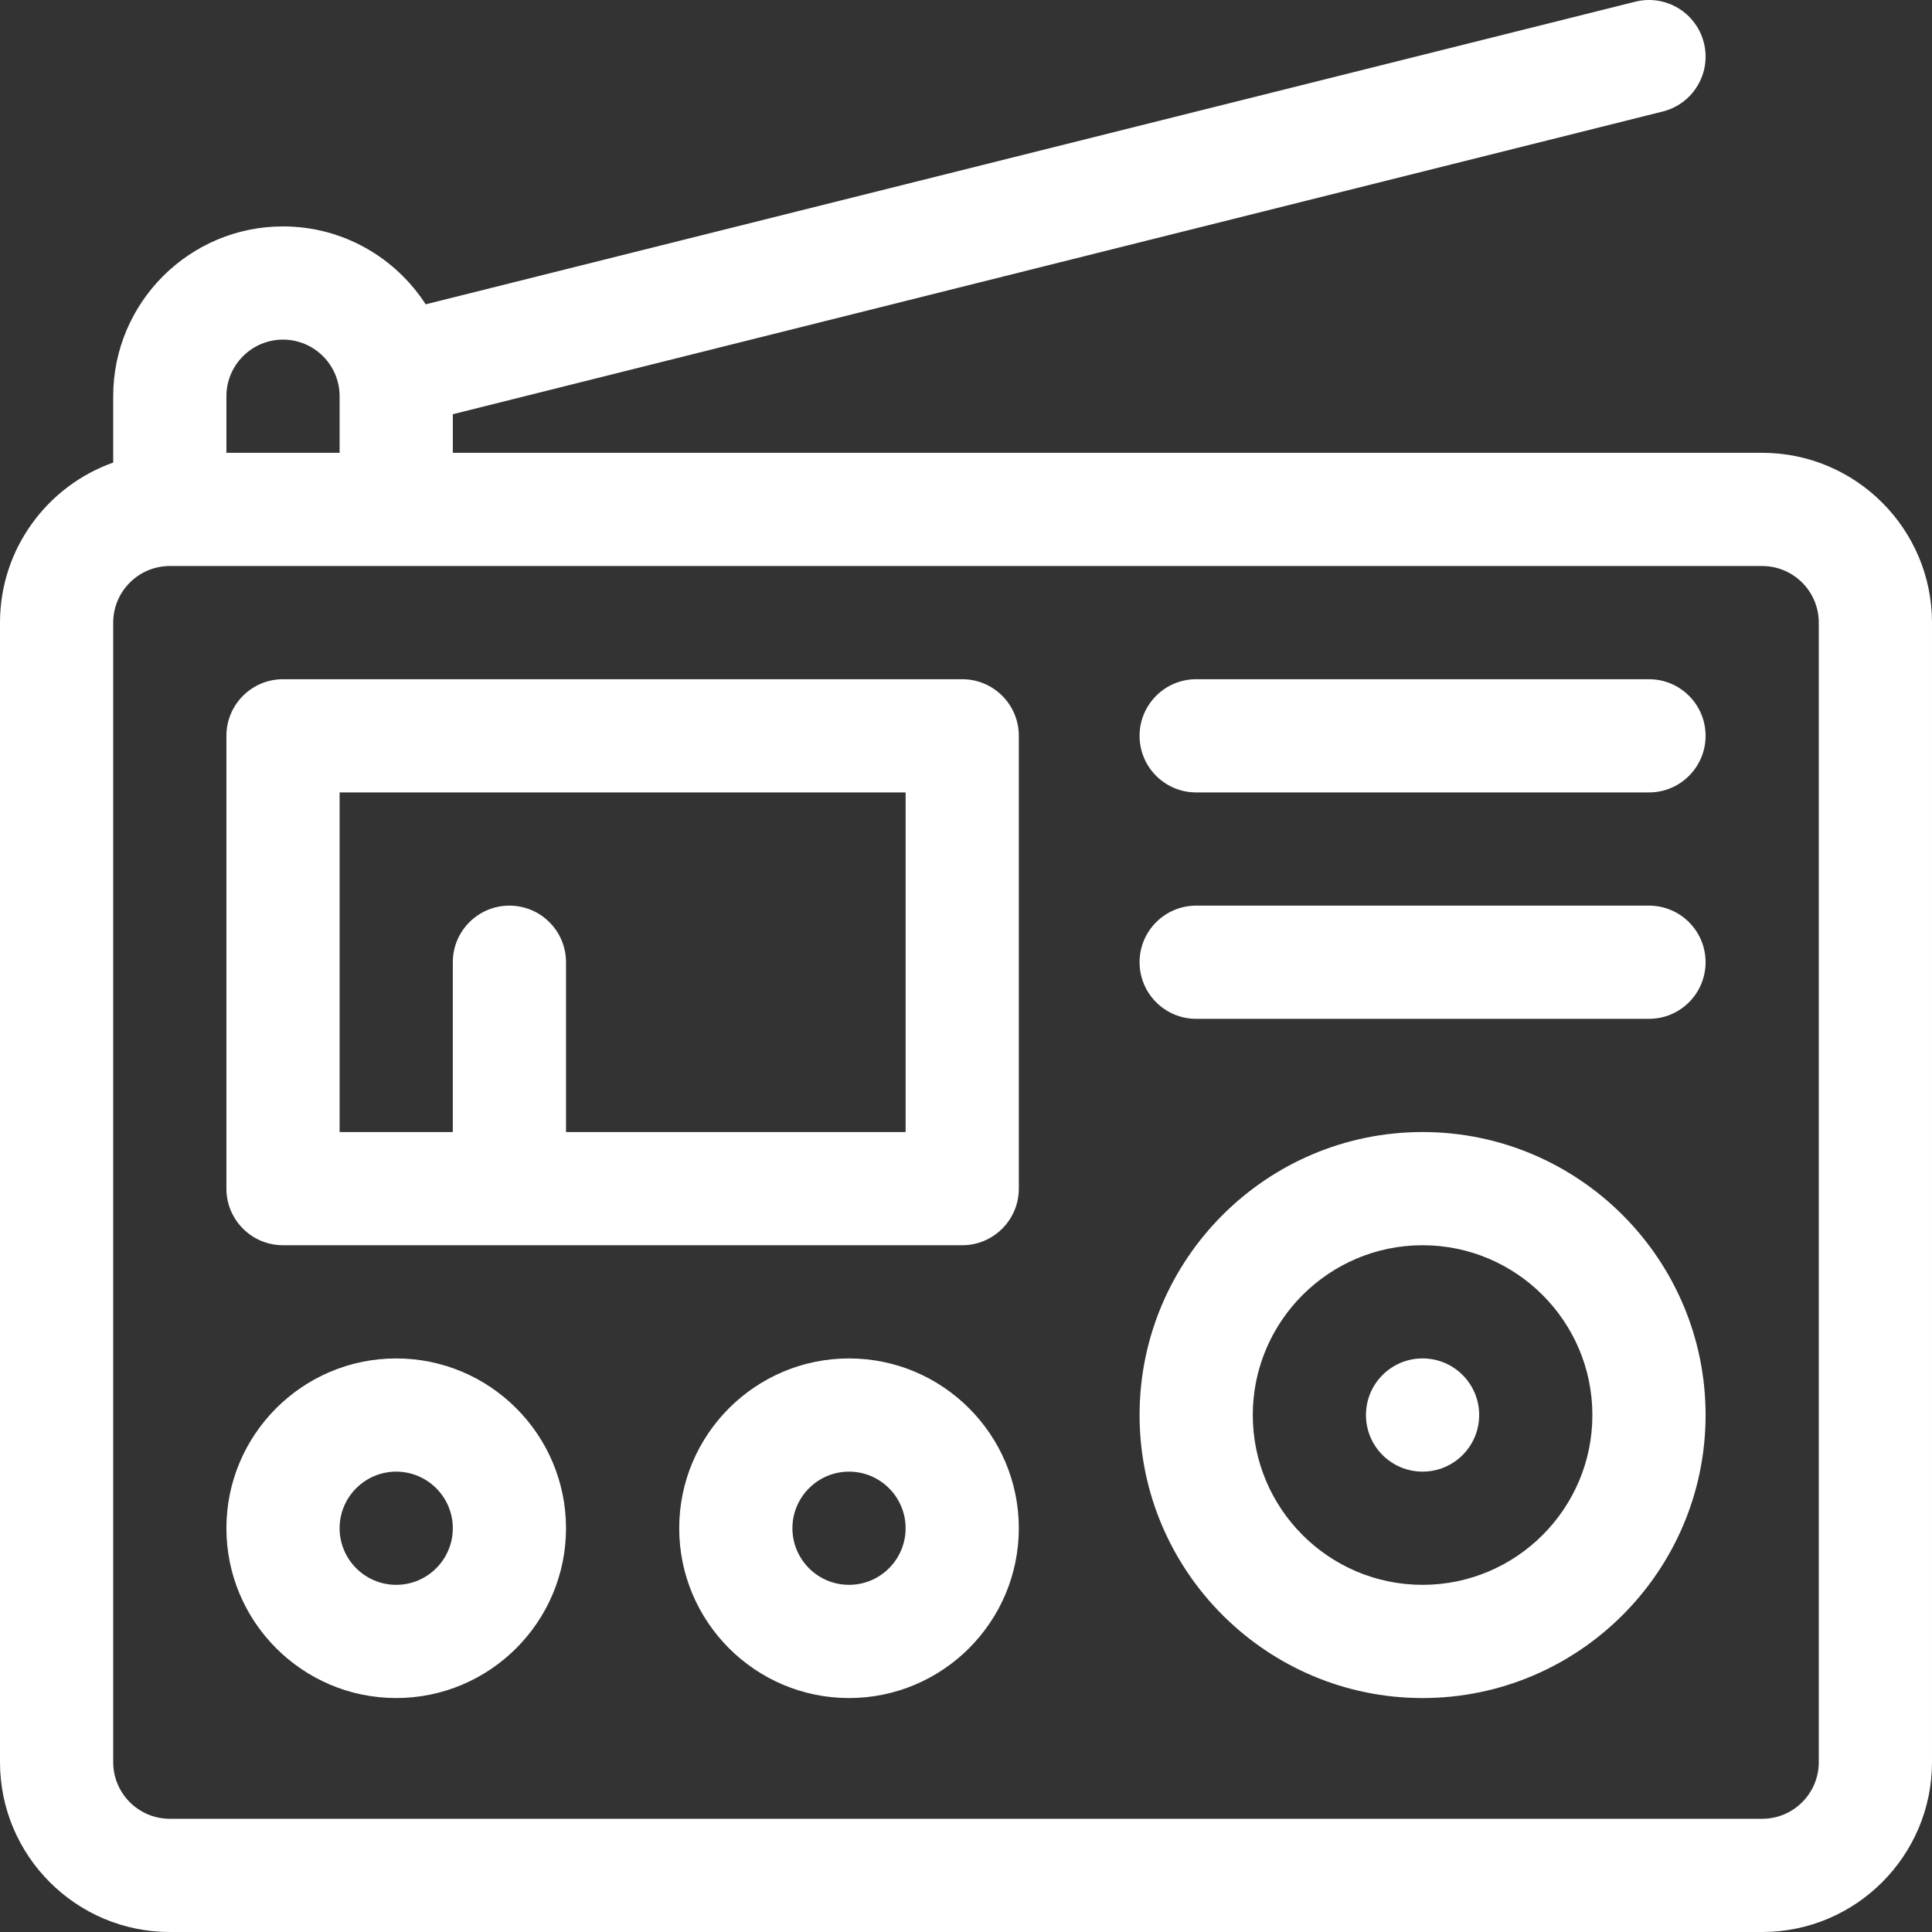 <svg xmlns="http://www.w3.org/2000/svg" version="1.1" xmlns:xlink="http://www.w3.org/1999/xlink" width="512" height="512" x="0" y="0" viewBox="0 0 512.001 512.001" style="enable-background:new 0 0 512 512" xml:space="preserve" class=""><rect x="0" y="0" width="512.001" height="512.001" fill="#333333" stroke="none"/><g><path d="M466.999 120.002H120.001v-10.228l320.639-80.22c8.036-2.01 12.922-10.155 10.911-18.192-2.011-8.037-10.158-12.92-18.192-10.911L112.811 80.649c-8.021-12.409-21.967-20.646-37.81-20.646-24.813 0-45 20.187-45 45v17.58c-17.459 6.192-30 22.865-30 42.42v301.998c0 24.813 20.187 45 45 45h421.998c24.813 0 45-20.187 45-45V165.003c0-24.814-20.187-45.001-45-45.001zM60 105.002c0-8.271 6.729-15 15-15s15 6.729 15 15v15H60v-15zM481.999 467c0 8.271-6.729 15-15 15H45.001c-8.271 0-15-6.729-15-15V165.002c0-8.271 6.729-15 15-15h421.998c8.271 0 15 6.729 15 15V467z" fill="#FFFFFF" opacity="1" data-original="#000000" class=""></path><path d="M254.999 180.001H75c-8.284 0-15 6.716-15 15V315c0 8.284 6.716 15 15 15h179.999c8.284 0 15-6.716 15-15V195.001c0-8.284-6.716-15-15-15zm-15 120h-90v-45c0-8.284-6.716-15-15-15-8.284 0-15 6.716-15 15v45H90v-89.999h149.999v89.999zM377 300.001c-41.355 0-75 33.645-75 75s33.645 75 75 75 75-33.645 75-75c-.001-41.355-33.646-75-75-75zM377 420c-24.813 0-45-20.187-45-45s20.187-45 45-45 45 20.187 45 45-20.188 45-45 45zM105 360c-24.813 0-45 20.187-45 45s20.187 45 45 45 45-20.187 45-45-20.187-45-45-45zm0 60c-8.271 0-15-6.729-15-15s6.729-15 15-15 15 6.729 15 15-6.729 15-15 15zM224.999 360c-24.813 0-45 20.187-45 45s20.187 45 45 45 45-20.187 45-45-20.187-45-45-45zm0 60c-8.271 0-15-6.729-15-15s6.729-15 15-15 15 6.729 15 15-6.729 15-15 15zM436.999 240.001H317c-8.284 0-15 6.716-15 15 0 8.284 6.716 15 15 15h119.999c8.284 0 15-6.716 15-15 0-8.284-6.716-15-15-15zM436.999 180.001H317c-8.284 0-15 6.716-15 15 0 8.284 6.716 15 15 15h119.999c8.284 0 15-6.716 15-15 0-8.284-6.716-15-15-15z" fill="#FFFFFF" opacity="1" data-original="#000000" class=""></path><circle cx="376.997" cy="374.997" r="15" fill="#FFFFFF" opacity="1" data-original="#000000" class=""></circle></g></svg>